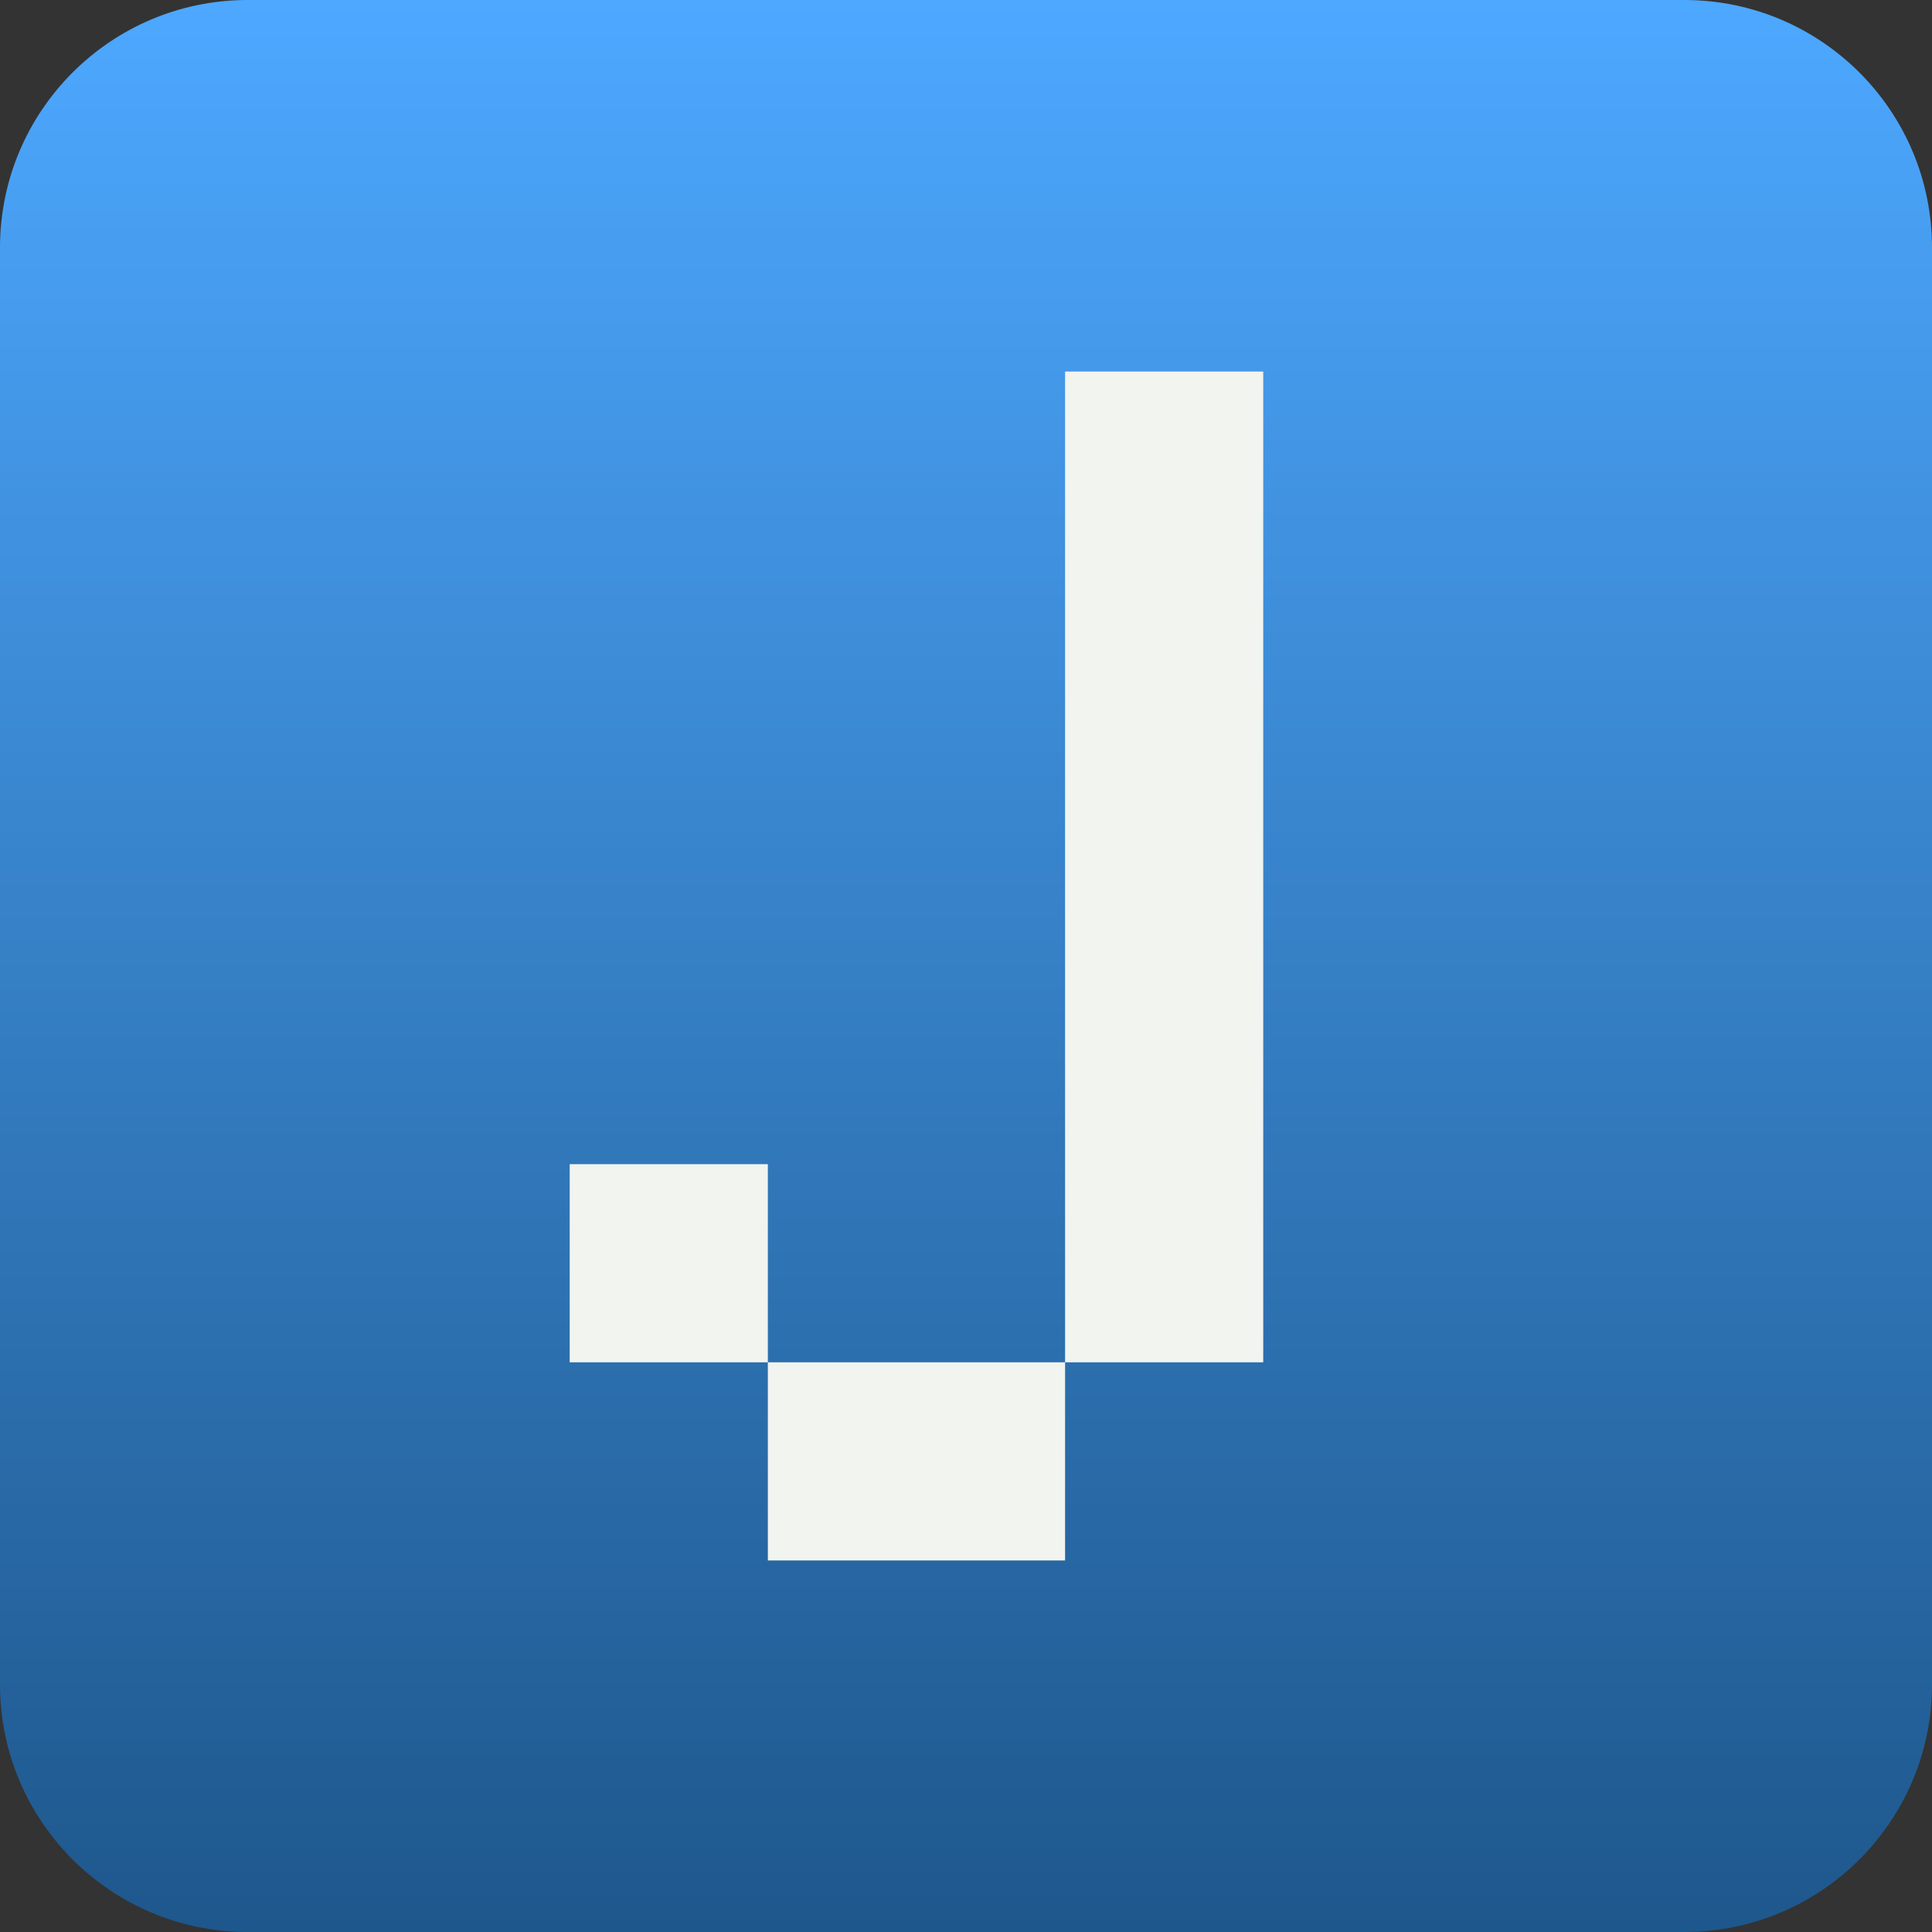 <svg width="78" height="78" viewBox="0 0 78 78" fill="none" xmlns="http://www.w3.org/2000/svg">
<rect x="0" y="0" width="78" height="78" fill="#333333" stroke="none"/>
<path d="M0 10C0 4.477 4.477 0 10 0H68C73.523 0 78 4.477 78 10V68C78 73.523 73.523 78 68 78H10C4.477 78 0 73.523 0 68V10Z" fill="url(#paint0_linear_42_2809)"/>
<path d="M31 63V55H43V63H31ZM43 55V15H51V55H43ZM31 55H23V47H31V55Z" fill="#F1F4EF"/>
<defs>
<linearGradient id="paint0_linear_42_2809" x1="39" y1="0" x2="39" y2="78" gradientUnits="userSpaceOnUse">
<stop stop-color="#4DA8FF"/>
<stop offset="1" stop-color="#1E578C"/>
</linearGradient>
</defs>
</svg>
